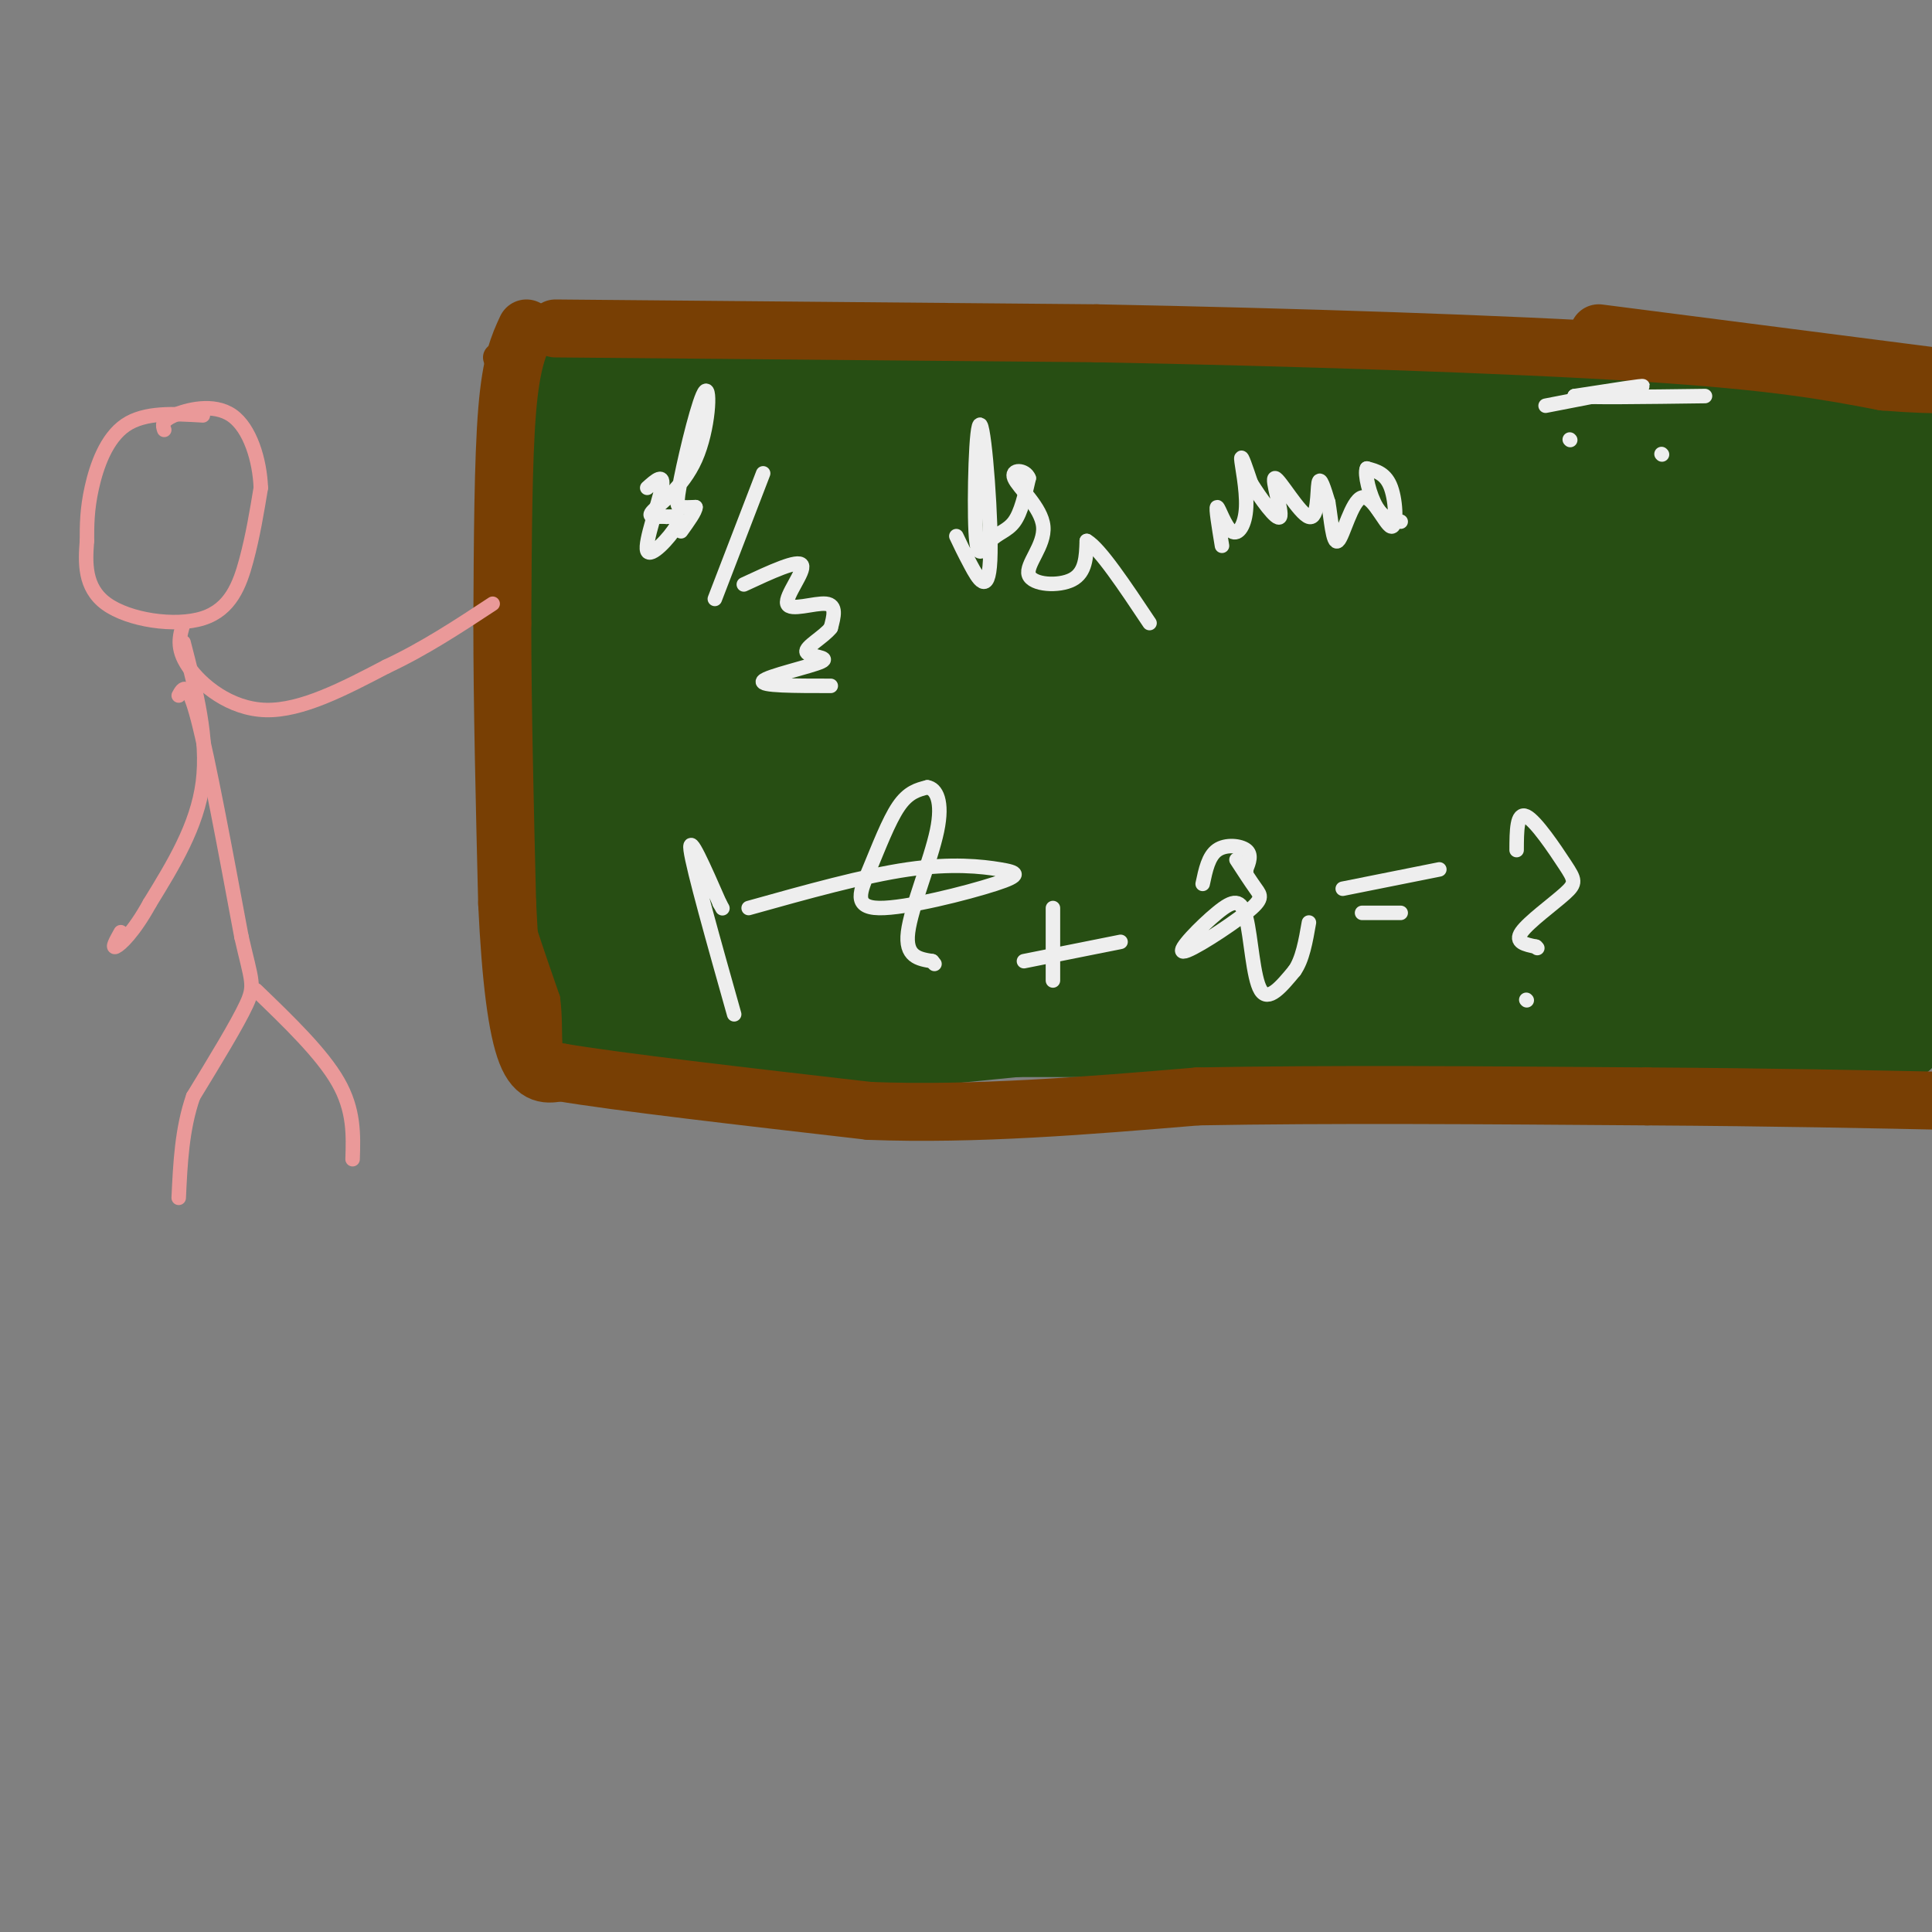 <svg viewBox='0 0 400 400' version='1.1' xmlns='http://www.w3.org/2000/svg' xmlns:xlink='http://www.w3.org/1999/xlink'><rect x="0" y="0" width="400" height="400" fill="#808080" stroke="none"/><g fill='none' stroke='#274e13' stroke-width='28' stroke-linecap='round' stroke-linejoin='round'><path d='M133,104c-1.667,2.750 -3.333,5.500 -4,17c-0.667,11.500 -0.333,31.750 0,52'/><path d='M129,173c0.222,15.333 0.778,27.667 1,29c0.222,1.333 0.111,-8.333 0,-18'/><path d='M130,184c-0.167,-17.000 -0.583,-50.500 -1,-84'/><path d='M129,100c-2.511,-14.356 -8.289,-8.244 3,-5c11.289,3.244 39.644,3.622 68,4'/><path d='M200,99c14.711,2.356 17.489,6.244 39,8c21.511,1.756 61.756,1.378 102,1'/><path d='M341,108c0.000,-2.000 -51.000,-7.500 -102,-13'/><path d='M239,95c-32.167,-2.333 -61.583,-1.667 -91,-1'/><path d='M148,94c-16.733,0.022 -13.067,0.578 -13,0c0.067,-0.578 -3.467,-2.289 -7,-4'/><path d='M128,90c-2.378,-1.511 -4.822,-3.289 14,-4c18.822,-0.711 58.911,-0.356 99,0'/><path d='M241,86c23.345,0.250 32.208,0.875 35,0c2.792,-0.875 -0.488,-3.250 14,-4c14.488,-0.750 46.744,0.125 79,1'/><path d='M369,83c11.667,0.524 1.333,1.333 2,2c0.667,0.667 12.333,1.190 -3,1c-15.333,-0.190 -57.667,-1.095 -100,-2'/><path d='M268,84c-24.400,-1.422 -35.400,-3.978 -51,-5c-15.600,-1.022 -35.800,-0.511 -56,0'/><path d='M161,79c-16.844,0.089 -30.956,0.311 -37,3c-6.044,2.689 -4.022,7.844 -2,13'/><path d='M122,95c-0.167,14.000 0.417,42.500 1,71'/><path d='M123,166c0.333,19.000 0.667,31.000 1,43'/><path d='M124,209c14.500,7.167 50.250,3.583 86,0'/><path d='M210,209c34.167,0.000 76.583,0.000 119,0'/><path d='M329,209c25.333,0.000 29.167,0.000 33,0'/><path d='M362,209c7.833,0.167 10.917,0.583 14,1'/><path d='M376,210c3.067,-0.067 3.733,-0.733 4,-3c0.267,-2.267 0.133,-6.133 0,-10'/><path d='M380,197c-0.179,-4.179 -0.625,-9.625 1,-15c1.625,-5.375 5.321,-10.679 7,-18c1.679,-7.321 1.339,-16.661 1,-26'/><path d='M389,138c0.536,-6.202 1.375,-8.708 -1,-16c-2.375,-7.292 -7.964,-19.369 -10,-26c-2.036,-6.631 -0.518,-7.815 1,-9'/><path d='M379,87c1.711,-2.511 5.489,-4.289 8,-1c2.511,3.289 3.756,11.644 5,20'/><path d='M392,106c2.422,9.644 5.978,23.756 6,39c0.022,15.244 -3.489,31.622 -7,48'/><path d='M391,193c-1.167,10.500 -0.583,12.750 0,15'/><path d='M391,208c-0.089,3.222 -0.311,3.778 -5,4c-4.689,0.222 -13.844,0.111 -23,0'/><path d='M363,212c-17.000,-1.833 -48.000,-6.417 -79,-11'/><path d='M284,201c-30.867,-4.956 -68.533,-11.844 -78,-17c-9.467,-5.156 9.267,-8.578 28,-12'/><path d='M234,172c27.040,-2.325 80.640,-2.139 102,-2c21.360,0.139 10.482,0.230 6,-3c-4.482,-3.230 -2.566,-9.780 4,-20c6.566,-10.220 17.783,-24.110 29,-38'/><path d='M375,109c2.952,-7.464 -4.167,-7.125 -25,-2c-20.833,5.125 -55.381,15.036 -85,19c-29.619,3.964 -54.310,1.982 -79,0'/><path d='M186,126c-15.886,-2.566 -16.102,-8.980 -19,-12c-2.898,-3.020 -8.478,-2.644 -12,-2c-3.522,0.644 -4.987,1.558 -4,13c0.987,11.442 4.425,33.412 5,45c0.575,11.588 -1.712,12.794 -4,14'/><path d='M152,184c-1.207,2.696 -2.226,2.437 -2,3c0.226,0.563 1.695,1.948 4,-2c2.305,-3.948 5.446,-13.229 6,-25c0.554,-11.771 -1.480,-26.031 -1,-29c0.480,-2.969 3.476,5.355 5,13c1.524,7.645 1.578,14.613 0,22c-1.578,7.387 -4.789,15.194 -8,23'/><path d='M156,189c-3.201,8.315 -7.203,17.604 -4,17c3.203,-0.604 13.611,-11.100 21,-24c7.389,-12.900 11.759,-28.204 14,-32c2.241,-3.796 2.355,3.915 -3,13c-5.355,9.085 -16.177,19.542 -27,30'/><path d='M157,193c8.164,-12.461 42.072,-58.612 55,-70c12.928,-11.388 4.874,11.987 1,23c-3.874,11.013 -3.568,9.664 -5,12c-1.432,2.336 -4.600,8.358 -9,13c-4.400,4.642 -10.031,7.904 -10,5c0.031,-2.904 5.723,-11.972 15,-17c9.277,-5.028 22.138,-6.014 35,-7'/><path d='M239,152c6.170,-0.505 4.096,1.731 3,4c-1.096,2.269 -1.214,4.570 -4,8c-2.786,3.430 -8.238,7.988 -13,12c-4.762,4.012 -8.833,7.478 -25,13c-16.167,5.522 -44.432,13.101 -43,12c1.432,-1.101 32.559,-10.883 54,-15c21.441,-4.117 33.196,-2.570 54,0c20.804,2.570 50.658,6.163 55,9c4.342,2.837 -16.829,4.919 -38,7'/><path d='M282,202c-15.155,3.833 -34.042,9.917 -29,8c5.042,-1.917 34.012,-11.833 64,-16c29.988,-4.167 60.994,-2.583 92,-1'/><path d='M325,200c-16.276,-4.610 -32.552,-9.220 -39,-11c-6.448,-1.780 -3.067,-0.729 0,-3c3.067,-2.271 5.819,-7.866 26,-11c20.181,-3.134 57.791,-3.809 56,-5c-1.791,-1.191 -42.982,-2.898 -61,-4c-18.018,-1.102 -12.862,-1.601 3,-2c15.862,-0.399 42.431,-0.700 69,-1'/><path d='M379,163c14.359,0.445 15.756,2.057 2,-3c-13.756,-5.057 -42.665,-16.785 -58,-22c-15.335,-5.215 -17.096,-3.919 1,-4c18.096,-0.081 56.048,-1.541 94,-3'/><path d='M395,131c-102.821,-0.238 -205.643,-0.475 -218,0c-12.357,0.475 65.750,1.663 98,2c32.250,0.337 18.644,-0.179 -2,4c-20.644,4.179 -48.327,13.051 -54,17c-5.673,3.949 10.663,2.974 27,2'/><path d='M246,156c12.452,-0.518 30.082,-2.814 56,-4c25.918,-1.186 60.124,-1.263 66,1c5.876,2.263 -16.580,6.864 -35,9c-18.420,2.136 -32.805,1.806 -49,0c-16.195,-1.806 -34.198,-5.087 -37,-7c-2.802,-1.913 9.599,-2.456 22,-3'/></g>
<g fill='none' stroke='#783f04' stroke-width='6' stroke-linecap='round' stroke-linejoin='round'><path d='M103,74c1.833,5.000 3.667,10.000 4,17c0.333,7.000 -0.833,16.000 -2,25'/><path d='M105,116c-0.500,11.833 -0.750,28.917 -1,46'/><path d='M104,162c-0.289,10.489 -0.511,13.711 1,20c1.511,6.289 4.756,15.644 8,25'/><path d='M113,207c0.933,7.178 -0.733,12.622 3,15c3.733,2.378 12.867,1.689 22,1'/><path d='M138,223c11.378,1.489 28.822,4.711 50,6c21.178,1.289 46.089,0.644 71,0'/><path d='M259,229c28.167,-0.167 63.083,-0.583 98,-1'/><path d='M357,228c16.000,0.167 7.000,1.083 -2,2'/></g>
<g fill='none' stroke='#783f04' stroke-width='12' stroke-linecap='round' stroke-linejoin='round'><path d='M109,68c-1.583,3.417 -3.167,6.833 -4,17c-0.833,10.167 -0.917,27.083 -1,44'/><path d='M104,129c0.000,17.000 0.500,37.500 1,58'/><path d='M105,187c0.733,15.733 2.067,26.067 4,31c1.933,4.933 4.467,4.467 7,4'/><path d='M116,222c11.833,2.000 37.917,5.000 64,8'/><path d='M180,230c22.000,0.833 45.000,-1.083 68,-3'/><path d='M248,227c26.833,-0.500 59.917,-0.250 93,0'/><path d='M341,227c26.500,0.167 46.250,0.583 66,1'/><path d='M115,68c0.000,0.000 112.000,1.000 112,1'/><path d='M227,69c40.311,0.778 85.089,2.222 113,4c27.911,1.778 38.956,3.889 50,6'/><path d='M390,79c12.333,1.000 18.167,0.500 24,0'/><path d='M401,78c0.000,0.000 -70.000,-9.000 -70,-9'/></g>
<g fill='none' stroke='#eeeeee' stroke-width='3' stroke-linecap='round' stroke-linejoin='round'><path d='M158,98c0.000,0.000 -10.000,26.000 -10,26'/><path d='M134,101c1.798,-1.607 3.595,-3.214 3,0c-0.595,3.214 -3.583,11.250 -3,13c0.583,1.750 4.738,-2.786 6,-5c1.262,-2.214 -0.369,-2.107 -2,-2'/><path d='M138,107c-1.482,-0.167 -4.185,0.414 -3,-1c1.185,-1.414 6.260,-4.824 9,-11c2.740,-6.176 3.147,-15.119 2,-14c-1.147,1.119 -3.847,12.301 -5,18c-1.153,5.699 -0.758,5.914 0,6c0.758,0.086 1.879,0.043 3,0'/><path d='M144,105c0.000,0.833 -1.500,2.917 -3,5'/><path d='M154,121c5.643,-2.625 11.286,-5.250 12,-4c0.714,1.250 -3.500,6.375 -3,8c0.500,1.625 5.714,-0.250 8,0c2.286,0.250 1.643,2.625 1,5'/><path d='M172,130c-1.396,1.845 -5.384,3.959 -5,5c0.384,1.041 5.142,1.011 3,2c-2.142,0.989 -11.183,2.997 -12,4c-0.817,1.003 6.592,1.002 14,1'/><path d='M198,111c0.766,1.626 1.533,3.252 3,6c1.467,2.748 3.635,6.616 4,-1c0.365,-7.616 -1.074,-26.718 -2,-28c-0.926,-1.282 -1.341,15.254 -1,22c0.341,6.746 1.438,3.701 3,2c1.562,-1.701 3.589,-2.057 5,-4c1.411,-1.943 2.205,-5.471 3,-9'/><path d='M213,99c-0.664,-1.848 -3.824,-1.968 -3,0c0.824,1.968 5.633,6.022 6,10c0.367,3.978 -3.709,7.879 -3,10c0.709,2.121 6.203,2.463 9,1c2.797,-1.463 2.899,-4.732 3,-8'/><path d='M225,112c2.667,1.500 7.833,9.250 13,17'/><path d='M253,113c-0.660,-4.011 -1.321,-8.022 -1,-8c0.321,0.022 1.622,4.078 3,5c1.378,0.922 2.833,-1.290 3,-5c0.167,-3.710 -0.952,-8.917 -1,-10c-0.048,-1.083 0.976,1.959 2,5'/><path d='M259,100c1.836,3.008 5.426,8.027 6,7c0.574,-1.027 -1.867,-8.100 -1,-8c0.867,0.100 5.041,7.373 7,8c1.959,0.627 1.703,-5.392 2,-7c0.297,-1.608 1.149,1.196 2,4'/><path d='M275,104c0.552,3.105 0.932,8.868 2,8c1.068,-0.868 2.822,-8.367 5,-9c2.178,-0.633 4.779,5.599 6,6c1.221,0.401 1.063,-5.028 0,-8c-1.063,-2.972 -3.032,-3.486 -5,-4'/><path d='M283,97c-0.556,1.022 0.556,5.578 2,8c1.444,2.422 3.222,2.711 5,3'/><path d='M320,84c9.500,-1.833 19.000,-3.667 20,-4c1.000,-0.333 -6.500,0.833 -14,2'/><path d='M326,82c2.167,0.333 14.583,0.167 27,0'/><path d='M325,91c0.000,0.000 0.100,0.100 0.1,0.1'/><path d='M344,94c0.000,0.000 0.100,0.100 0.1,0.1'/><path d='M152,210c-4.250,-15.083 -8.500,-30.167 -9,-34c-0.500,-3.833 2.750,3.583 6,11'/><path d='M149,187c1.000,1.833 0.500,0.917 0,0'/><path d='M155,188c11.953,-3.341 23.907,-6.682 33,-8c9.093,-1.318 15.326,-0.611 19,0c3.674,0.611 4.788,1.128 -1,3c-5.788,1.872 -18.479,5.100 -24,5c-5.521,-0.100 -3.871,-3.527 -2,-8c1.871,-4.473 3.963,-9.992 6,-13c2.037,-3.008 4.018,-3.504 6,-4'/><path d='M192,163c1.798,0.238 3.292,2.833 2,9c-1.292,6.167 -5.369,15.905 -6,21c-0.631,5.095 2.185,5.548 5,6'/><path d='M193,199c0.833,1.000 0.417,0.500 0,0'/><path d='M218,188c0.000,0.000 0.000,15.000 0,15'/><path d='M212,199c0.000,0.000 20.000,-4.000 20,-4'/><path d='M256,178c1.478,2.271 2.956,4.541 4,6c1.044,1.459 1.655,2.106 -2,5c-3.655,2.894 -11.576,8.035 -13,8c-1.424,-0.035 3.649,-5.247 7,-8c3.351,-2.753 4.979,-3.049 6,1c1.021,4.049 1.435,12.443 3,15c1.565,2.557 4.283,-0.721 7,-4'/><path d='M268,201c1.667,-2.333 2.333,-6.167 3,-10'/><path d='M249,183c0.600,-2.867 1.200,-5.733 3,-7c1.800,-1.267 4.800,-0.933 6,0c1.200,0.933 0.600,2.467 0,4'/><path d='M258,180c0.000,0.667 0.000,0.333 0,0'/><path d='M282,189c0.000,0.000 8.000,0.000 8,0'/><path d='M278,184c0.000,0.000 20.000,-4.000 20,-4'/><path d='M314,176c0.016,-3.968 0.032,-7.936 2,-7c1.968,0.936 5.888,6.777 8,10c2.112,3.223 2.415,3.829 0,6c-2.415,2.171 -7.547,5.906 -9,8c-1.453,2.094 0.774,2.547 3,3'/><path d='M318,196c0.500,0.500 0.250,0.250 0,0'/><path d='M316,207c0.000,0.000 0.100,0.100 0.1,0.1'/></g>
<g fill='none' stroke='#ea9999' stroke-width='3' stroke-linecap='round' stroke-linejoin='round'><path d='M42,86c-6.000,-0.356 -12.000,-0.711 -16,2c-4.000,2.711 -6.000,8.489 -7,13c-1.000,4.511 -1.000,7.756 -1,11'/><path d='M18,112c-0.327,4.321 -0.644,9.622 4,13c4.644,3.378 14.250,4.833 20,3c5.750,-1.833 7.643,-6.952 9,-12c1.357,-5.048 2.179,-10.024 3,-15'/><path d='M54,101c-0.202,-5.679 -2.208,-12.375 -6,-15c-3.792,-2.625 -9.369,-1.179 -12,0c-2.631,1.179 -2.315,2.089 -2,3'/><path d='M38,129c-0.800,2.600 -1.600,5.200 1,9c2.600,3.800 8.600,8.800 16,9c7.400,0.200 16.200,-4.400 25,-9'/><path d='M80,138c7.833,-3.667 14.917,-8.333 22,-13'/><path d='M38,133c2.583,10.000 5.167,20.000 4,29c-1.167,9.000 -6.083,17.000 -11,25'/><path d='M31,187c-3.311,6.022 -6.089,8.578 -7,9c-0.911,0.422 0.044,-1.289 1,-3'/><path d='M37,144c0.917,-1.667 1.833,-3.333 4,5c2.167,8.333 5.583,26.667 9,45'/><path d='M50,194c2.111,9.267 2.889,9.933 1,14c-1.889,4.067 -6.444,11.533 -11,19'/><path d='M40,227c-2.333,6.667 -2.667,13.833 -3,21'/><path d='M53,205c6.833,6.583 13.667,13.167 17,19c3.333,5.833 3.167,10.917 3,16'/></g>
</svg>